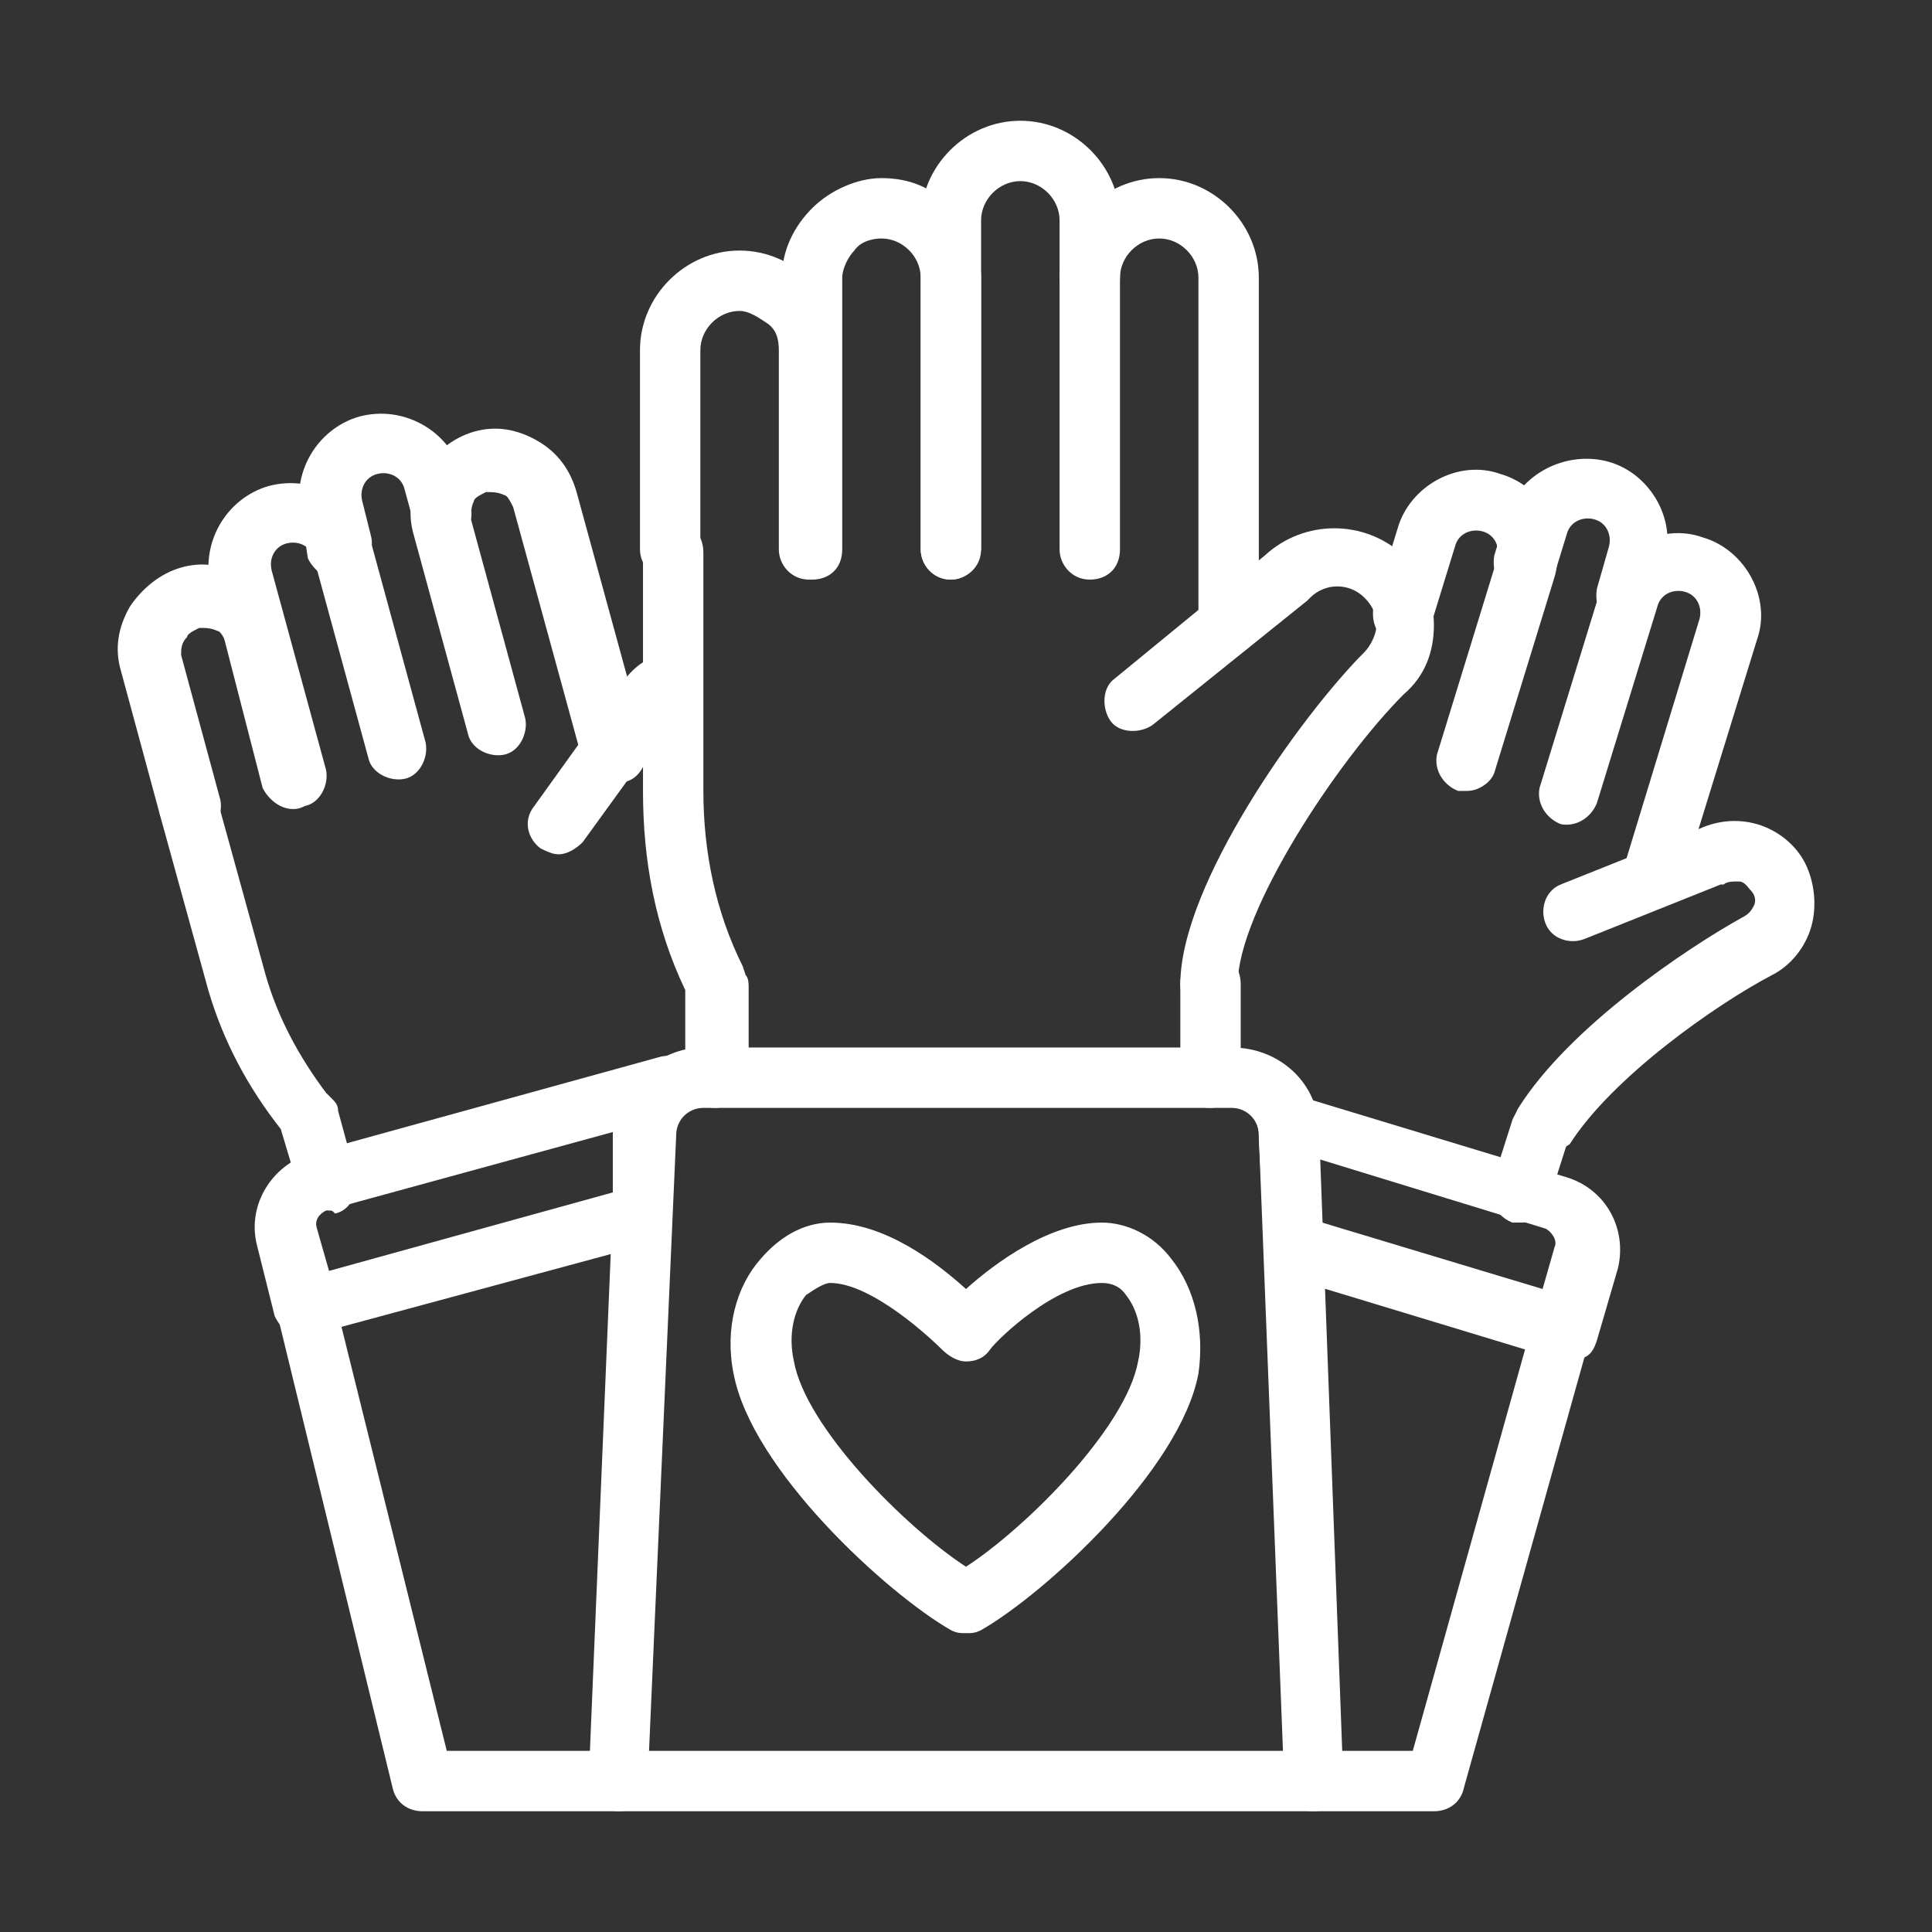 <?xml version="1.0" encoding="utf-8"?>
<!-- Generator: Adobe Illustrator 28.3.0, SVG Export Plug-In . SVG Version: 6.00 Build 0)  -->
<svg version="1.1" id="a" xmlns="http://www.w3.org/2000/svg" xmlns:xlink="http://www.w3.org/1999/xlink" x="0px" y="0px"
	 viewBox="0 0 64 64" style="enable-background:new 0 0 64 64;" xml:space="preserve">
<rect x="0" y="0" width="64" height="64" fill="#333333" stroke="none"/>
<style type="text/css">
	.st0{fill:#FFFFFF;}
</style>
<g>
	<g>
		<path class="st0" d="M48.6,26.2c-0.1,0-0.2,0-0.3,0c-0.5-0.2-0.8-0.7-0.7-1.2l2-6.5c0.1-0.4-0.1-0.8-0.5-0.9
			c-0.4-0.1-0.8,0.1-0.9,0.5l-0.8,2.6c-0.2,0.5-0.7,0.8-1.2,0.7c-0.5-0.2-0.8-0.7-0.7-1.3l0.8-2.6c0.4-1.4,2-2.3,3.4-1.8
			c0.7,0.2,1.3,0.7,1.6,1.3s0.4,1.4,0.2,2.1l-2,6.5C49.4,25.9,49,26.2,48.6,26.2L48.6,26.2z"/>
		<path class="st0" d="M54.8,29.9c-0.1,0-0.2,0-0.3,0c-0.5-0.2-0.8-0.7-0.7-1.2l2.5-8.2c0.1-0.4-0.1-0.8-0.5-0.9
			c-0.4-0.1-0.8,0.1-0.9,0.5l-2,6.5c-0.2,0.5-0.7,0.8-1.2,0.7c-0.5-0.2-0.8-0.7-0.7-1.2l2-6.5c0.4-1.4,2-2.3,3.4-1.8
			c1.4,0.4,2.3,2,1.8,3.4l-2.5,8.1C55.6,29.6,55.2,29.9,54.8,29.9L54.8,29.9z"/>
		<path class="st0" d="M53.9,20.8c-0.1,0-0.2,0-0.3,0c-0.5-0.2-0.8-0.7-0.7-1.3l0.4-1.4c0.1-0.4-0.1-0.8-0.5-0.9
			c-0.4-0.1-0.8,0.1-0.9,0.5l-0.4,1.3c-0.2,0.5-0.7,0.8-1.3,0.7c-0.5-0.2-0.8-0.7-0.7-1.3l0.4-1.3c0.4-1.4,2-2.2,3.4-1.8
			c1.4,0.4,2.3,2,1.8,3.4l-0.4,1.4C54.8,20.5,54.4,20.8,53.9,20.8L53.9,20.8z"/>
	</g>
	<path class="st0" d="M51.1,38.3c-0.2,0-0.4,0-0.5-0.2c-0.5-0.3-0.6-0.9-0.3-1.4c1.7-2.7,5.6-5.3,7.4-6.3c0.2-0.1,0.3-0.2,0.4-0.4
		c0.1-0.2,0-0.4-0.1-0.5s-0.2-0.3-0.4-0.3s-0.4,0-0.5,0.1c0,0-0.1,0-0.1,0l-4.5,1.8c-0.5,0.2-1.1,0-1.3-0.5c-0.2-0.5,0-1.1,0.5-1.3
		l4.5-1.8c0.6-0.3,1.3-0.4,2-0.2c0.7,0.2,1.3,0.7,1.6,1.3s0.4,1.4,0.2,2.1c-0.2,0.7-0.7,1.3-1.3,1.6c-1.9,1-5.3,3.4-6.7,5.6
		C51.7,38.1,51.4,38.3,51.1,38.3L51.1,38.3z"/>
	<path class="st0" d="M47.5,60h-4c-0.6,0-1-0.4-1-1s0.4-1,1-1h3.3l4-14.3c0.2-0.5,0.7-0.8,1.2-0.7c0.5,0.2,0.8,0.7,0.7,1.2l-4.2,15
		C48.4,59.7,48,60,47.5,60L47.5,60z"/>
	<path class="st0" d="M50.4,40.5c-0.1,0-0.2,0-0.3,0c-0.5-0.2-0.8-0.7-0.7-1.2l0.7-2.2c0.2-0.5,0.7-0.8,1.2-0.7
		c0.5,0.2,0.8,0.7,0.7,1.2l-0.7,2.2C51.2,40.2,50.8,40.5,50.4,40.5L50.4,40.5z"/>
	<path class="st0" d="M51.8,45c-0.1,0-0.2,0-0.3,0l-8.9-2.7c-0.4-0.1-0.7-0.5-0.7-0.9l-0.2-3.7c0-0.1,0-0.1,0-0.2
		c-0.1-0.4,0-0.7,0.3-1c0.3-0.3,0.6-0.4,1-0.2l8.9,2.7c1.3,0.4,2,1.7,1.7,3c0,0,0,0,0,0l-0.7,2.4c-0.1,0.3-0.2,0.5-0.5,0.6
		C52.1,45,51.9,45,51.8,45L51.8,45z M43.8,40.5l7.3,2.2l0.4-1.4c0.1-0.2-0.1-0.5-0.3-0.6l-7.5-2.3L43.8,40.5L43.8,40.5z M52.5,41.6
		L52.5,41.6L52.5,41.6z"/>
</g>
<g>
	<g>
		<path class="st0" d="M10.9,40.1c-0.4,0-0.8-0.3-1-0.7l-0.6-2c-1.1-1.4-1.9-2.9-2.4-4.6l-1.6-5.8c-0.1-0.5,0.2-1.1,0.7-1.2
			c0.5-0.1,1.1,0.2,1.2,0.7l1.6,5.8c0.4,1.4,1.1,2.7,2,3.9l0.2,0.2c0.1,0.1,0.2,0.2,0.2,0.4l0.6,2.2c0.1,0.5-0.2,1.1-0.7,1.2
			C11,40.1,11,40.1,10.9,40.1L10.9,40.1z"/>
		<path class="st0" d="M6.3,27.7c-0.4,0-0.8-0.3-1-0.7l-1.3-4.8c-0.2-0.7-0.1-1.4,0.3-2.1c0.4-0.6,1-1.1,1.7-1.3
			c0.7-0.2,1.4-0.1,2.1,0.3c0.6,0.4,1.1,1,1.3,1.7c0.1,0.5-0.2,1.1-0.7,1.2c-0.5,0.1-1.1-0.2-1.2-0.7c-0.1-0.2-0.2-0.4-0.3-0.4
			c-0.2-0.1-0.4-0.1-0.6-0.1c-0.2,0.1-0.4,0.2-0.4,0.3C6,21.3,6,21.5,6,21.7l1.3,4.8c0.1,0.5-0.2,1.1-0.7,1.2
			C6.5,27.7,6.4,27.7,6.3,27.7L6.3,27.7z"/>
		<path class="st0" d="M9.7,26.8c-0.4,0-0.8-0.3-1-0.7L7,19.5c-0.4-1.5,0.5-3,1.9-3.4c1.5-0.4,3,0.5,3.4,1.9l1.8,6.6
			c0.1,0.5-0.2,1.1-0.7,1.2s-1.1-0.2-1.2-0.7l-1.8-6.6c-0.1-0.4-0.5-0.6-0.9-0.5c-0.4,0.1-0.6,0.5-0.5,0.9l1.8,6.6
			c0.1,0.5-0.2,1.1-0.7,1.2C9.9,26.8,9.8,26.8,9.7,26.8z"/>
		<path class="st0" d="M20.3,25.9c-0.4,0-0.8-0.3-1-0.7L17,16.8c-0.1-0.2-0.2-0.4-0.3-0.4c-0.2-0.1-0.4-0.1-0.6-0.1
			c-0.2,0.1-0.4,0.2-0.4,0.3c-0.1,0.2-0.1,0.4-0.1,0.6l1.8,6.6c0.1,0.5-0.2,1.1-0.7,1.2c-0.5,0.1-1.1-0.2-1.2-0.7l-1.8-6.6
			c-0.2-0.7-0.1-1.4,0.3-2.1c0.4-0.6,1-1.1,1.7-1.3c0.7-0.2,1.4-0.1,2.1,0.3s1.1,1,1.3,1.7l2.3,8.4c0.1,0.5-0.2,1.1-0.7,1.2
			C20.4,25.9,20.4,25.9,20.3,25.9L20.3,25.9z"/>
		<path class="st0" d="M11.2,19.2c-0.4,0-0.8-0.3-1-0.7L10,17.2c-0.4-1.5,0.5-3,1.9-3.4c1.5-0.4,3,0.5,3.4,1.9l0.3,1.1
			c0.1,0.5-0.2,1.1-0.7,1.2c-0.5,0.1-1.1-0.2-1.2-0.7l-0.3-1.1c-0.1-0.4-0.5-0.6-0.9-0.5c-0.4,0.1-0.6,0.5-0.5,0.9l0.3,1.2
			c0.1,0.5-0.2,1.1-0.7,1.2C11.4,19.2,11.3,19.2,11.2,19.2L11.2,19.2z"/>
	</g>
	<path class="st0" d="M18.5,28.3c-0.2,0-0.4-0.1-0.6-0.2c-0.4-0.3-0.6-0.9-0.2-1.4l2.8-3.9c0.3-0.5,0.7-0.9,1.3-1.1
		c0.5-0.2,1.1,0,1.3,0.5s0,1.1-0.5,1.3c-0.1,0-0.2,0.1-0.3,0.3c0,0,0,0.1-0.1,0.1l-2.9,4C19.1,28.1,18.8,28.3,18.5,28.3L18.5,28.3z"
		/>
	<path class="st0" d="M20.5,60H14c-0.5,0-0.9-0.3-1-0.8L9.2,43.6C9,43,9.4,42.5,9.9,42.4c0.5-0.1,1.1,0.2,1.2,0.7L14.8,58h5.6
		c0.6,0,1,0.4,1,1S21,60,20.5,60L20.5,60z"/>
	<path class="st0" d="M10.1,44.3c-0.2,0-0.4,0-0.5-0.1c-0.2-0.1-0.4-0.4-0.5-0.6l-0.6-2.4c-0.3-1.3,0.5-2.6,1.8-3L21.9,35
		c0.5-0.1,1,0.1,1.2,0.6c0.2,0.4,0,1-0.4,1.2c-0.2,0.2-0.4,0.4-0.4,0.7l-0.1,2.8c0,0.4-0.3,0.8-0.7,0.9l-11.1,3
		C10.3,44.3,10.2,44.3,10.1,44.3L10.1,44.3z M20.3,37.5l-9.5,2.6c-0.2,0.1-0.4,0.3-0.3,0.6l0.4,1.4l9.4-2.6L20.3,37.5L20.3,37.5z"/>
</g>
<g>
	<g>
		<path class="st0" d="M23.7,36.7c-0.6,0-1-0.4-1-1l0-2.9c-1-2.1-1.4-4.3-1.4-6.6l0-7.9c0-0.6,0.4-1,1-1c0.6,0,1,0.4,1,1l0,7.9
			c0,2,0.4,4,1.3,5.8l0.1,0.3c0.1,0.1,0.1,0.3,0.1,0.4v3C24.7,36.2,24.2,36.7,23.7,36.7L23.7,36.7z"/>
		<path class="st0" d="M26.8,19.2L26.8,19.2c-0.6,0-1-0.5-1-1l0-6.6c0-0.4-0.1-0.7-0.4-0.9s-0.6-0.4-0.9-0.4h0
			c-0.7,0-1.3,0.6-1.3,1.3l0,6.6c0,0.6-0.4,1-1,1h0c-0.6,0-1-0.5-1-1l0-6.6c0-1.8,1.5-3.3,3.3-3.3h0c1.8,0,3.3,1.5,3.3,3.3l0,6.6
			C27.8,18.8,27.4,19.2,26.8,19.2z"/>
		<path class="st0" d="M31.5,19.2L31.5,19.2c-0.6,0-1-0.5-1-1l0-9c0-0.7-0.6-1.3-1.3-1.3h0c-0.3,0-0.7,0.1-0.9,0.4
			c-0.2,0.2-0.4,0.6-0.4,0.9l0,9c0,0.6-0.4,1-1,1h0c-0.6,0-1-0.5-1-1l0-9c0-0.9,0.4-1.7,1-2.3c0.6-0.6,1.5-1,2.3-1h0
			c0.9,0,1.7,0.3,2.3,1c0.6,0.6,1,1.5,1,2.3l0,9C32.5,18.8,32,19.2,31.5,19.2L31.5,19.2z"/>
		<path class="st0" d="M40.7,21.7c-0.6,0-1-0.4-1-1l0-11.5c0-0.7-0.6-1.3-1.3-1.3h0c-0.7,0-1.3,0.6-1.3,1.3l0,9c0,0.6-0.4,1-1,1h0
			c-0.6,0-1-0.5-1-1l0-9c0-1.8,1.5-3.3,3.3-3.3h0c1.8,0,3.3,1.5,3.3,3.3l0,11.5C41.7,21.3,41.2,21.7,40.7,21.7z"/>
		<path class="st0" d="M31.5,19.2L31.5,19.2c-0.6,0-1-0.5-1-1l0-10.9C30.5,5.5,32,4,33.8,4h0c1.8,0,3.3,1.5,3.3,3.3l0,1.9
			c0,0.6-0.4,1-1,1h0c-0.6,0-1-0.5-1-1l0-1.9c0-0.7-0.6-1.3-1.3-1.3h0c-0.7,0-1.3,0.6-1.3,1.3l0,10.9C32.4,18.8,32,19.2,31.5,19.2
			L31.5,19.2z"/>
	</g>
	<path class="st0" d="M40.1,33.6c-0.6,0-1-0.4-1-1c0-3.3,4-8.9,6.1-11c0.2-0.2,0.4-0.6,0.4-0.9s-0.1-0.6-0.4-0.9
		c-0.5-0.5-1.3-0.5-1.8,0c0,0,0,0-0.1,0.1L38.2,24c-0.4,0.3-1.1,0.3-1.4-0.1s-0.3-1.1,0.1-1.4l5-4.1c1.3-1.2,3.3-1.2,4.6,0
		c0.6,0.6,1,1.4,1,2.3s-0.3,1.7-1,2.3c-2.2,2.2-5.5,7.2-5.5,9.6C41.1,33.1,40.6,33.6,40.1,33.6L40.1,33.6z"/>
	<path class="st0" d="M43.5,60H20.5c-0.3,0-0.5-0.1-0.7-0.3s-0.3-0.5-0.3-0.7l0.9-21.5c0.1-1.6,1.4-2.8,2.9-2.8h17.5
		c1.6,0,2.9,1.2,2.9,2.8L44.5,59c0,0.3-0.1,0.5-0.3,0.7S43.8,60,43.5,60L43.5,60z M21.5,58h21l-0.8-20.4c0-0.5-0.4-0.9-0.9-0.9H23.3
		c-0.5,0-0.9,0.4-0.9,0.9L21.5,58z"/>
	<path class="st0" d="M40.1,36.7c-0.6,0-1-0.4-1-1v-3.1c0-0.6,0.4-1,1-1s1,0.4,1,1v3.1C41.1,36.2,40.6,36.7,40.1,36.7z"/>
	<path class="st0" d="M32,54.1c-0.2,0-0.3,0-0.5-0.1c-2.1-1.2-6.6-5.3-7.2-8.5c-0.3-1.5,0.1-2.9,0.9-3.8c0.6-0.7,1.4-1.2,2.3-1.2
		c1.8,0,3.5,1.3,4.5,2.2c1-0.9,2.8-2.2,4.5-2.2c0.8,0,1.7,0.4,2.3,1.2c0.8,1,1.1,2.4,0.9,3.8c-0.6,3.2-5.1,7.3-7.2,8.5
		C32.3,54.1,32.2,54.1,32,54.1L32,54.1z M27.5,42.5c-0.2,0-0.5,0.2-0.8,0.4c-0.4,0.5-0.6,1.3-0.4,2.2c0.4,2.2,3.7,5.5,5.7,6.8
		c2-1.3,5.3-4.6,5.7-6.8c0.2-0.9,0-1.7-0.4-2.2c-0.2-0.3-0.5-0.4-0.8-0.4c-1.5,0-3.4,1.8-3.7,2.2c-0.2,0.3-0.5,0.4-0.8,0.4
		c-0.3,0-0.6-0.2-0.8-0.4C30.9,44.4,28.9,42.5,27.5,42.5L27.5,42.5z"/>
</g>
</svg>
